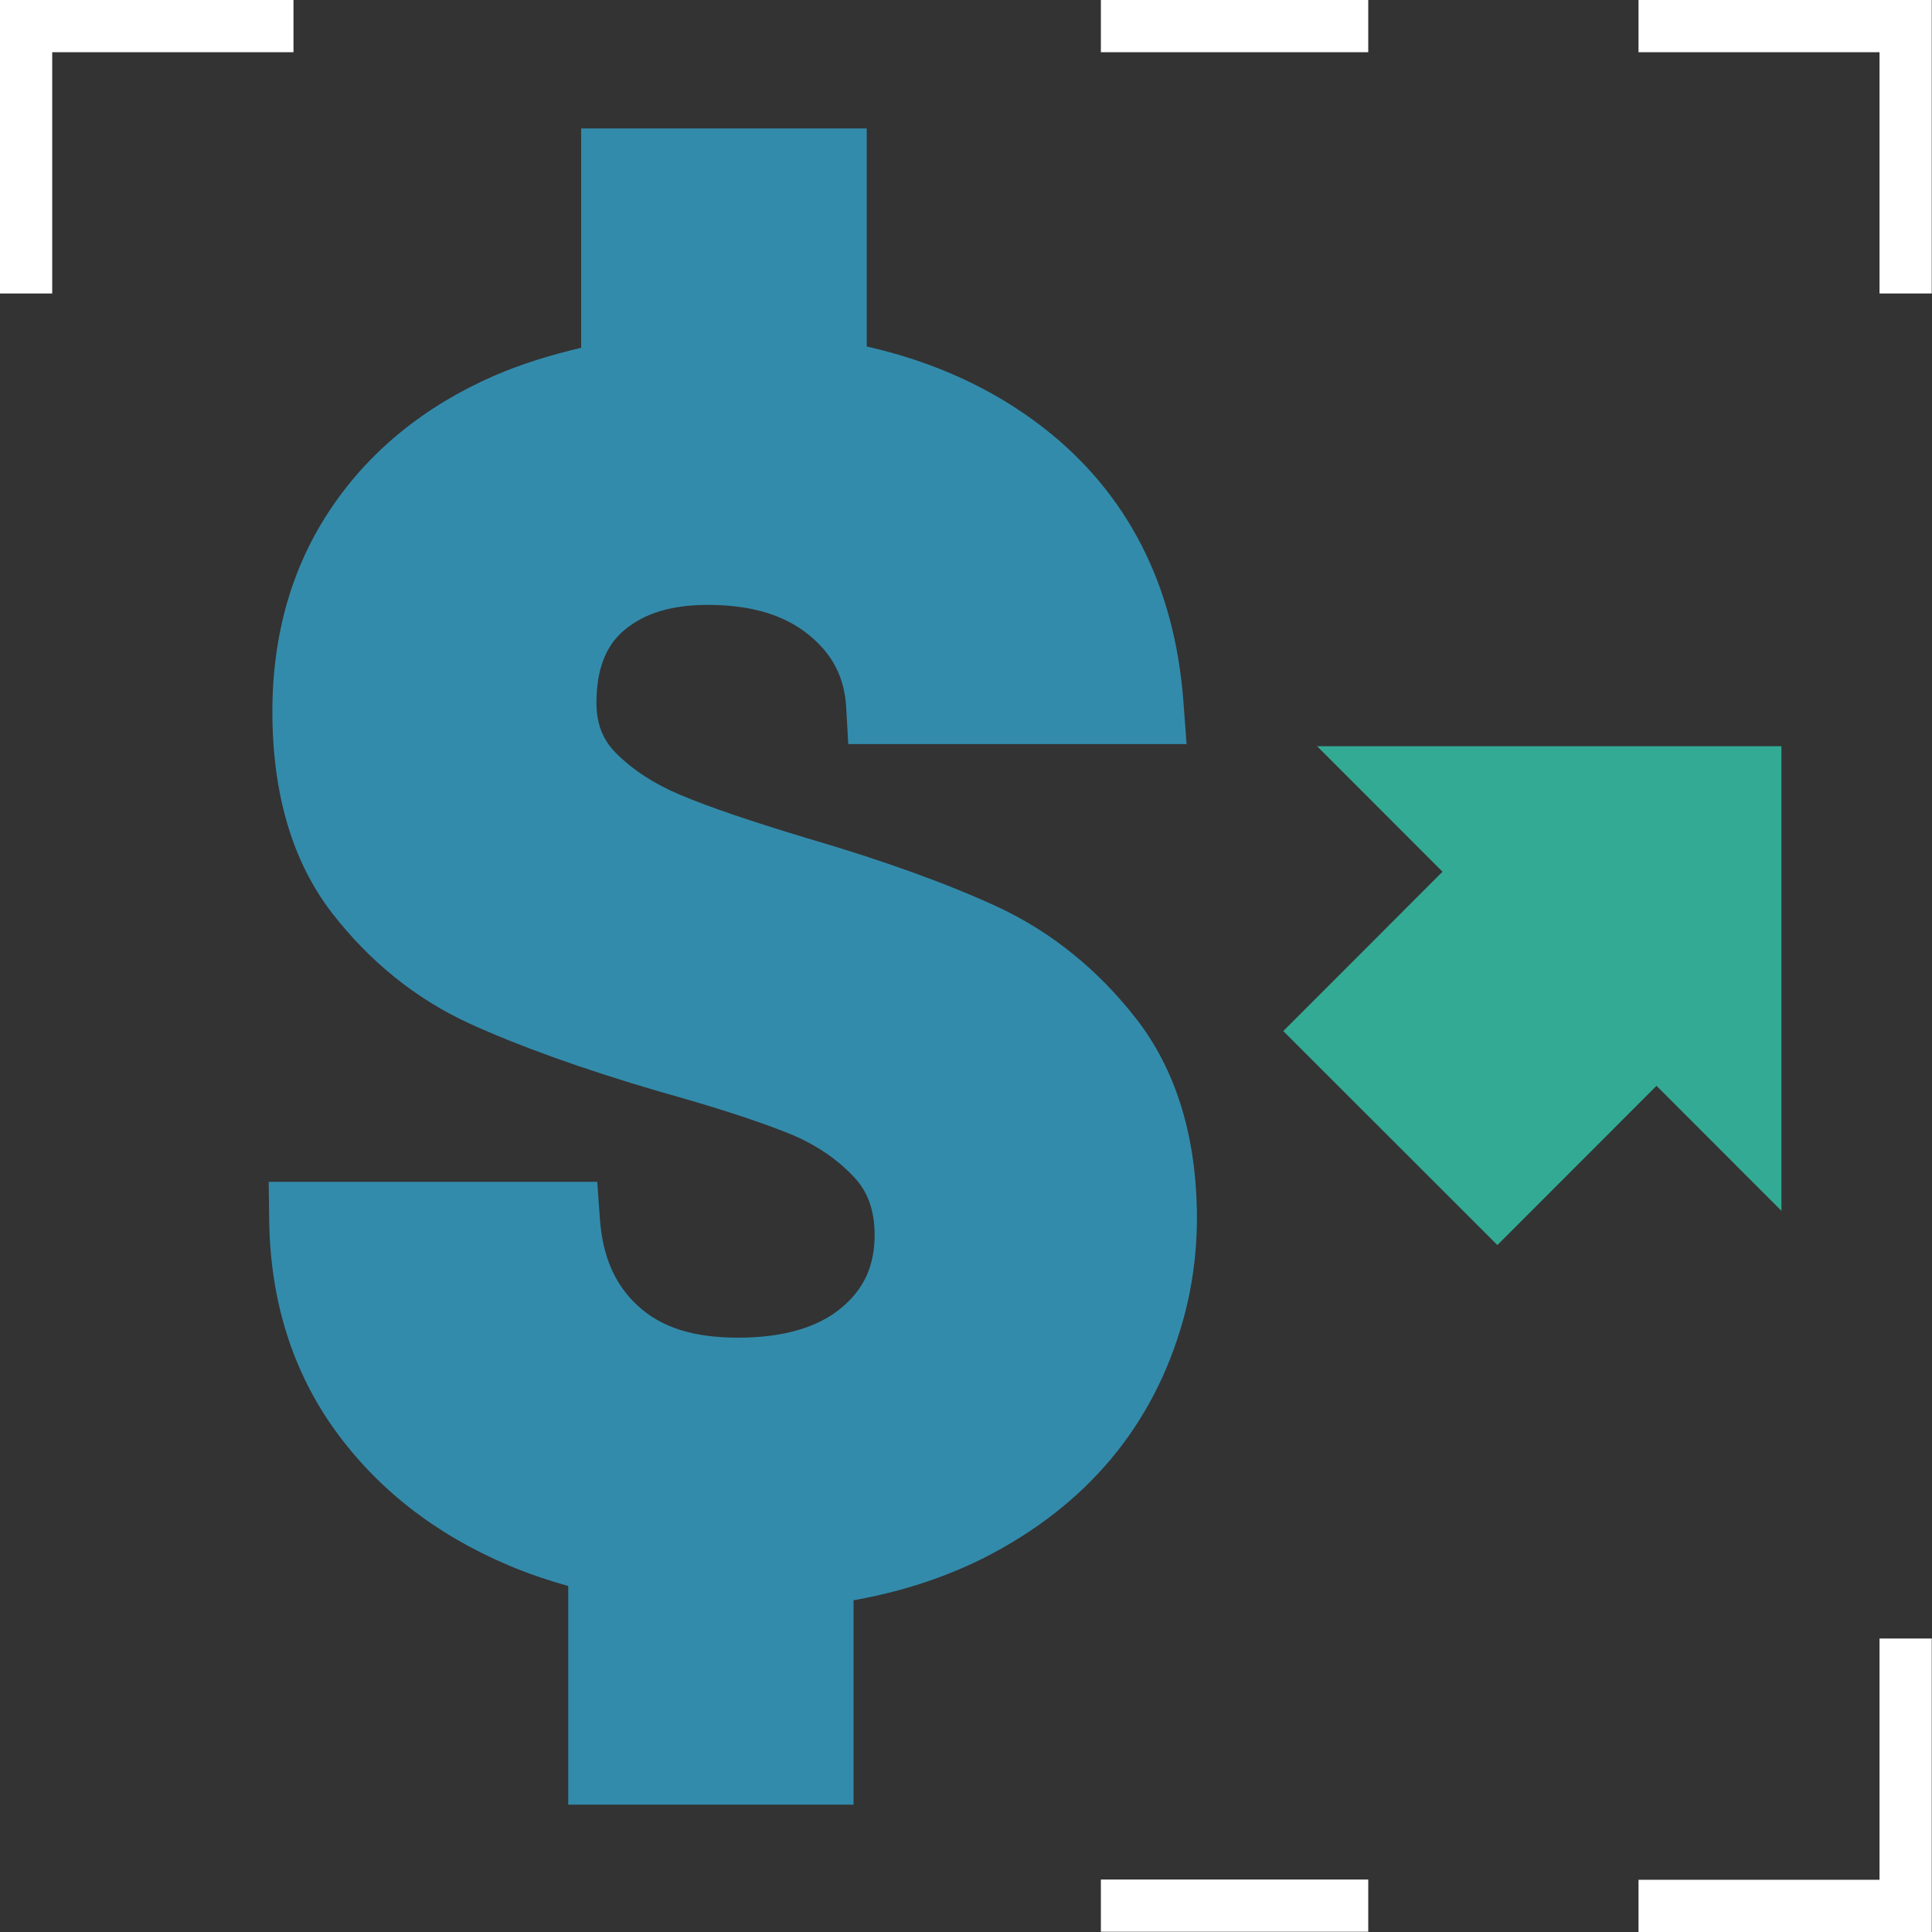 <svg xmlns="http://www.w3.org/2000/svg" id="Layer_2" data-name="Layer 2" viewBox="0 0 73.27 73.27"><rect x="0" y="0" width="73.27" height="73.27" fill="#333333" stroke="none"/><defs><style>      .cls-1 {        fill: #33aa94;      }      .cls-2 {        fill: #338bab;      }      .cls-3 {        fill: none;        stroke: #fff;        stroke-miterlimit: 10;        stroke-width: 1.98px;      }    </style></defs><g id="_PREVIOUS_" data-name="(PREVIOUS)"><g><path class="cls-2" d="m32.37,68.44v-7.75c1.8-.32,3.46-.86,4.95-1.61,3.89-1.98,6.43-5.01,7.55-9.02.37-1.33.55-2.74.52-4.2-.06-2.9-.83-5.32-2.28-7.2-1.46-1.88-3.23-3.31-5.26-4.26-1.88-.87-4.32-1.76-7.27-2.62-2.05-.62-3.66-1.16-4.77-1.63-.98-.41-1.8-.94-2.45-1.59-.5-.5-.74-1.11-.74-1.9,0-1.25.34-2.15,1.03-2.74.77-.66,1.81-.98,3.19-.98,1.65,0,2.91.38,3.85,1.15.89.73,1.33,1.6,1.4,2.71l.08,1.42h12.83l-.12-1.61c-.33-4.41-2.12-7.91-5.31-10.39-1.89-1.47-4.14-2.5-6.7-3.08V4.87h-10.83v8.32c-1.15.27-2.26.61-3.3,1.06-2.63,1.15-4.71,2.84-6.18,5.02-1.48,2.19-2.23,4.79-2.23,7.71,0,3.13.76,5.69,2.25,7.63,1.44,1.86,3.19,3.27,5.21,4.2,1.86.85,4.29,1.73,7.23,2.59,2.08.58,3.71,1.11,4.86,1.57,1,.4,1.84.96,2.49,1.65.54.56.8,1.29.8,2.21,0,1.17-.4,2.05-1.25,2.76-.9.76-2.23,1.14-3.93,1.14s-2.91-.39-3.79-1.2c-.88-.8-1.35-1.88-1.45-3.32l-.1-1.39h-12.46l.02,1.52c.05,3.01.89,5.68,2.51,7.92,1.6,2.21,3.79,3.92,6.51,5.08.74.32,1.52.58,2.32.81v8.29h10.83Z"></path><g><rect class="cls-1" x="50.79" y="32.75" width="13.2" height="11.48" transform="translate(-10.4 51.88) rotate(-45.02)"></rect><polygon class="cls-1" points="49.95 28.3 67.56 28.3 67.56 45.92 49.95 28.3"></polygon></g><g><g><path id="Shape_1876" data-name="Shape 1876" class="cls-3" d="m62.14.99h10.13v10.14"></path><path id="Shape_1883" data-name="Shape 1883" class="cls-3" d="m72.27,62.14v10.14h-10.13"></path></g><g><path id="Shape_1876-2" data-name="Shape 1876" class="cls-3" d="m.99,11.13V.99h10.14"></path><path id="Shape_1881" data-name="Shape 1881" class="cls-3" d="m41.75.99h10.14"></path></g><path id="Shape_1881-2" data-name="Shape 1881" class="cls-3" d="m41.75,72.27h10.14"></path></g></g></g></svg>
